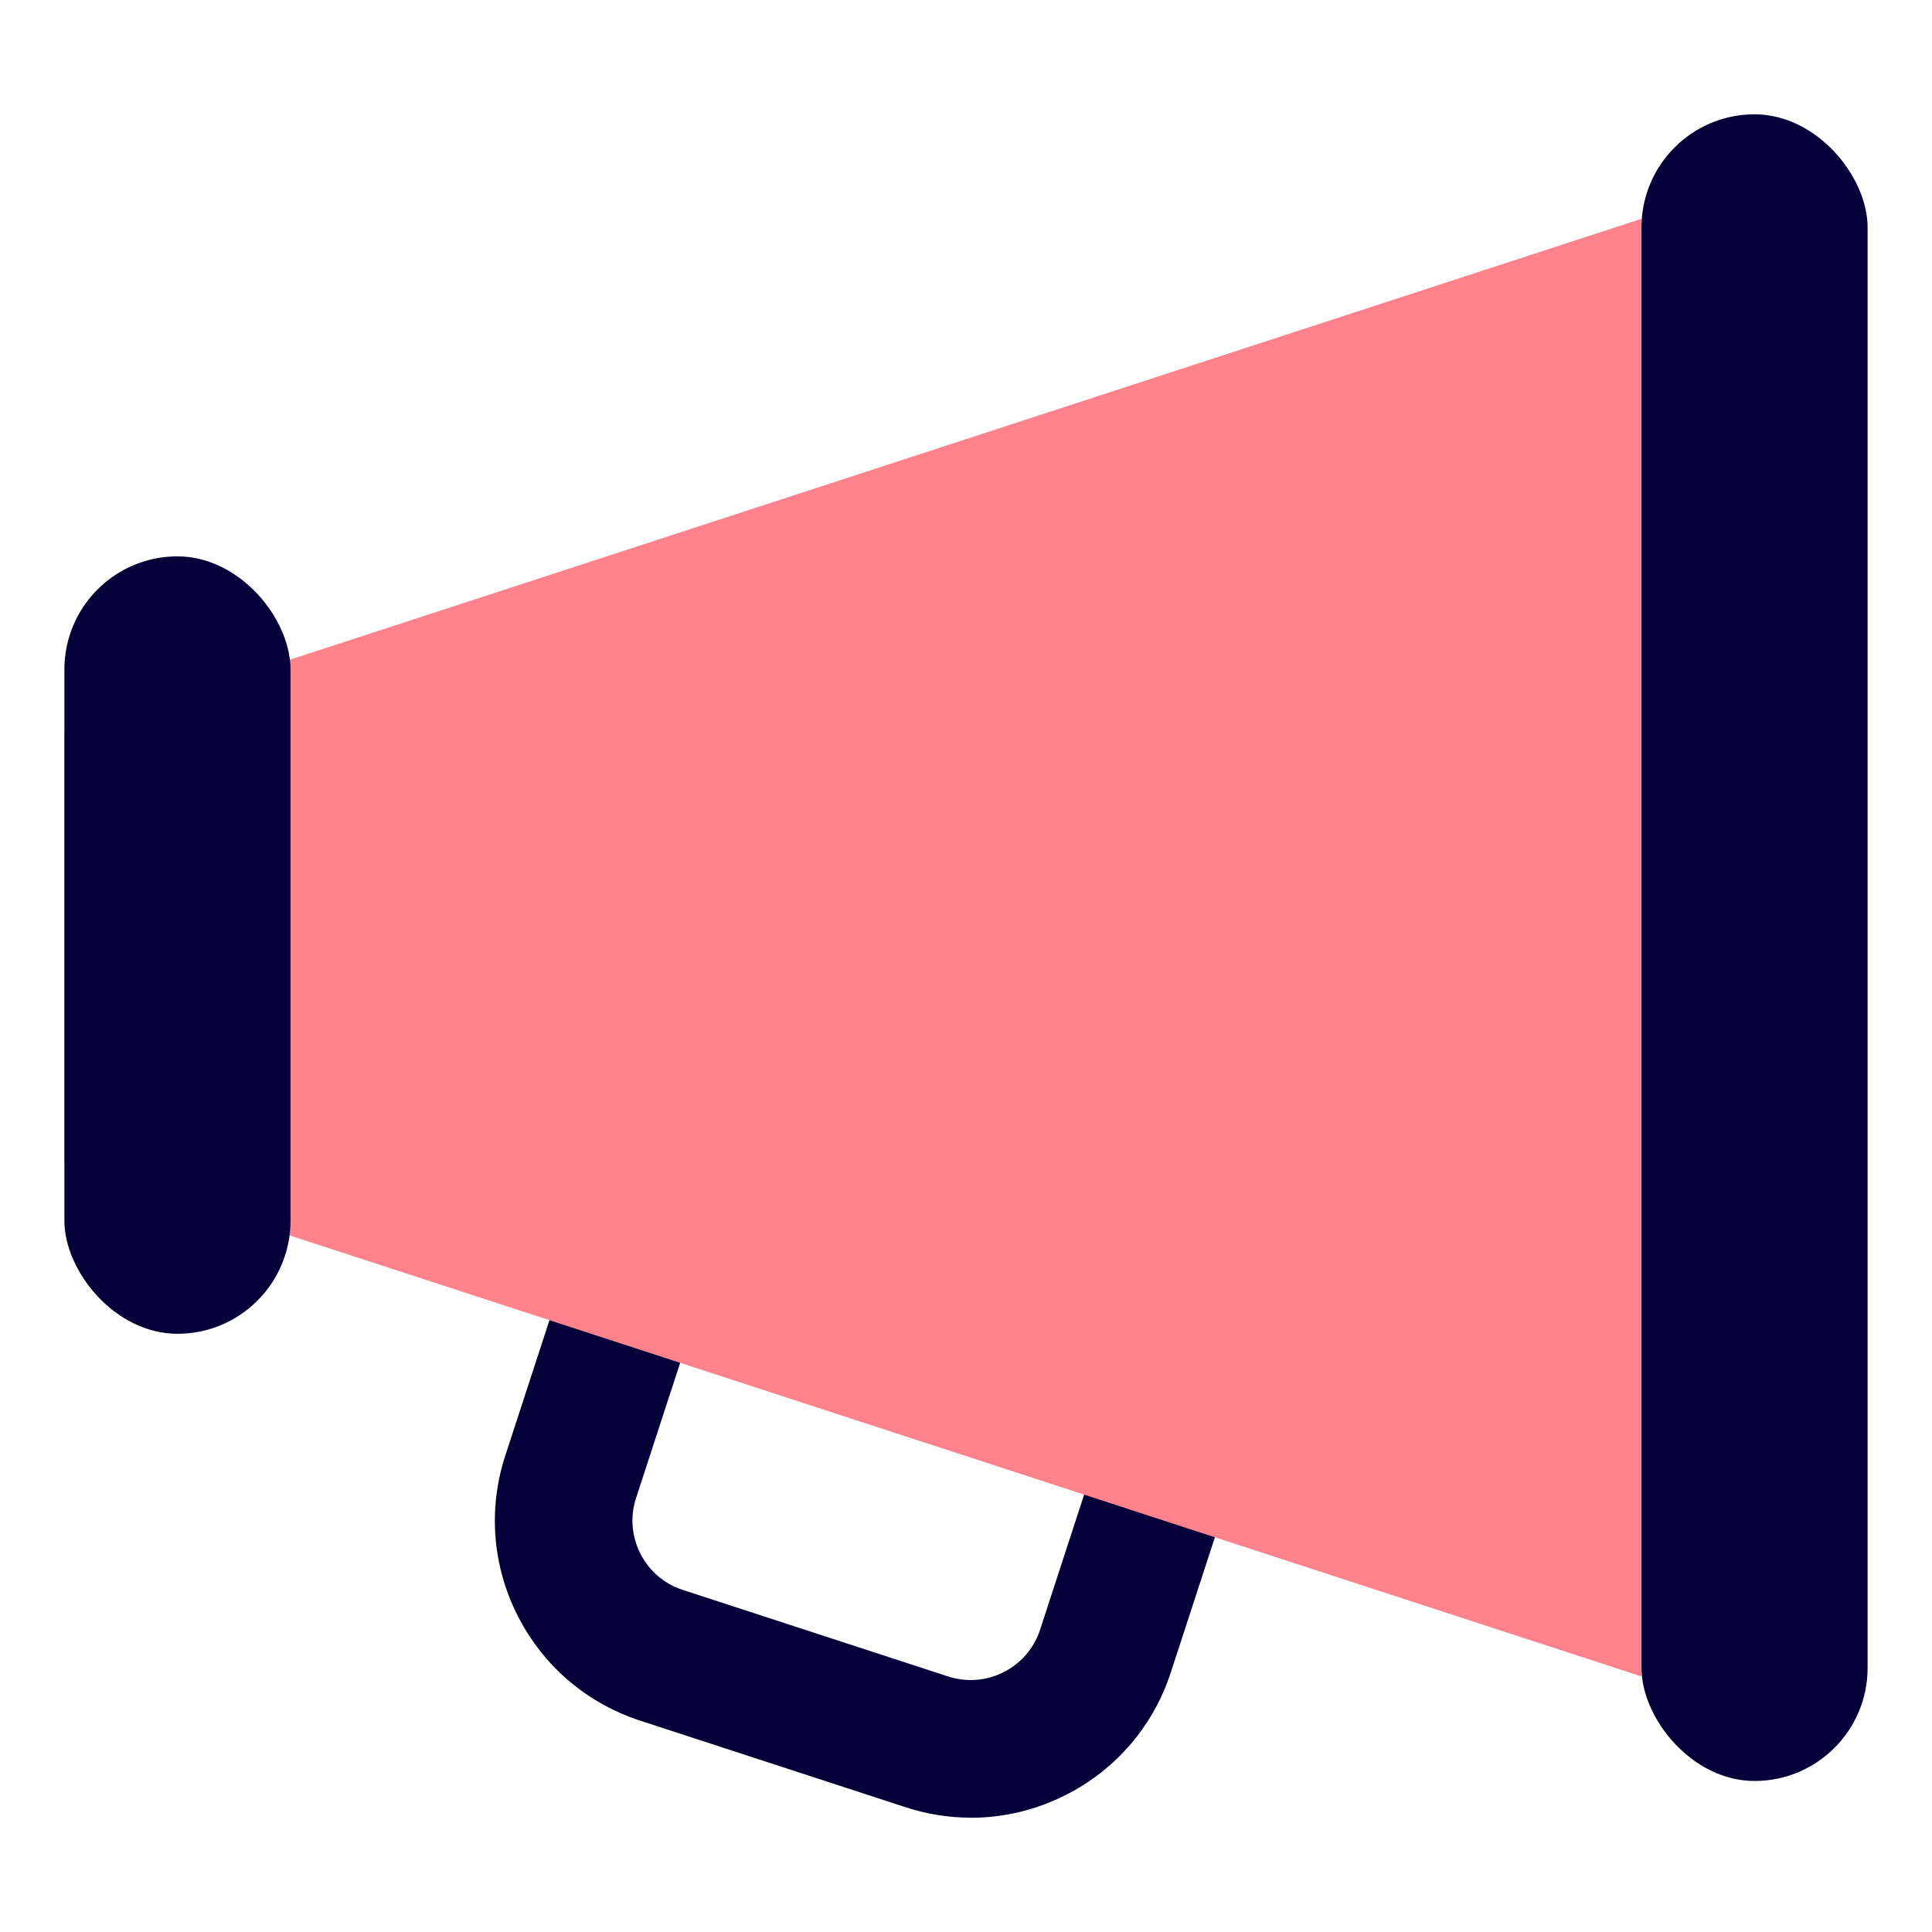 <?xml version="1.0" encoding="UTF-8"?><svg id="Layer_1" xmlns="http://www.w3.org/2000/svg" viewBox="0 0 300 300"><defs><style>.cls-1{fill:#050037;}.cls-2{fill:#ff828c;}</style></defs><path class="cls-1" d="m150.77,282.25c-3.41,0-6.83-.54-10.17-1.63l-41.2-13.44c-8.3-2.71-15.04-8.48-19-16.26-3.95-7.78-4.64-16.64-1.93-24.93l14.11-43.25,103.33,33.71-14.11,43.25c-2.71,8.3-8.48,15.04-16.26,19-4.65,2.36-9.69,3.56-14.77,3.56Zm-3.54-21.93c5.94,1.93,12.34-1.32,14.27-7.25l7.48-22.94-62.73-20.46-7.48,22.94c-.94,2.87-.7,5.94.67,8.64,1.37,2.7,3.71,4.7,6.58,5.63l41.2,13.44Z"/><polygon class="cls-2" points="10 113.86 254.89 33.97 254.89 260.32 10 180.43 10 113.86 10 113.86"/><rect class="cls-1" x="254.89" y="17.75" width="35.11" height="258.8" rx="17.56" ry="17.56"/><rect class="cls-1" x="10" y="86.39" width="35.11" height="120.72" rx="17.56" ry="17.56"/></svg>